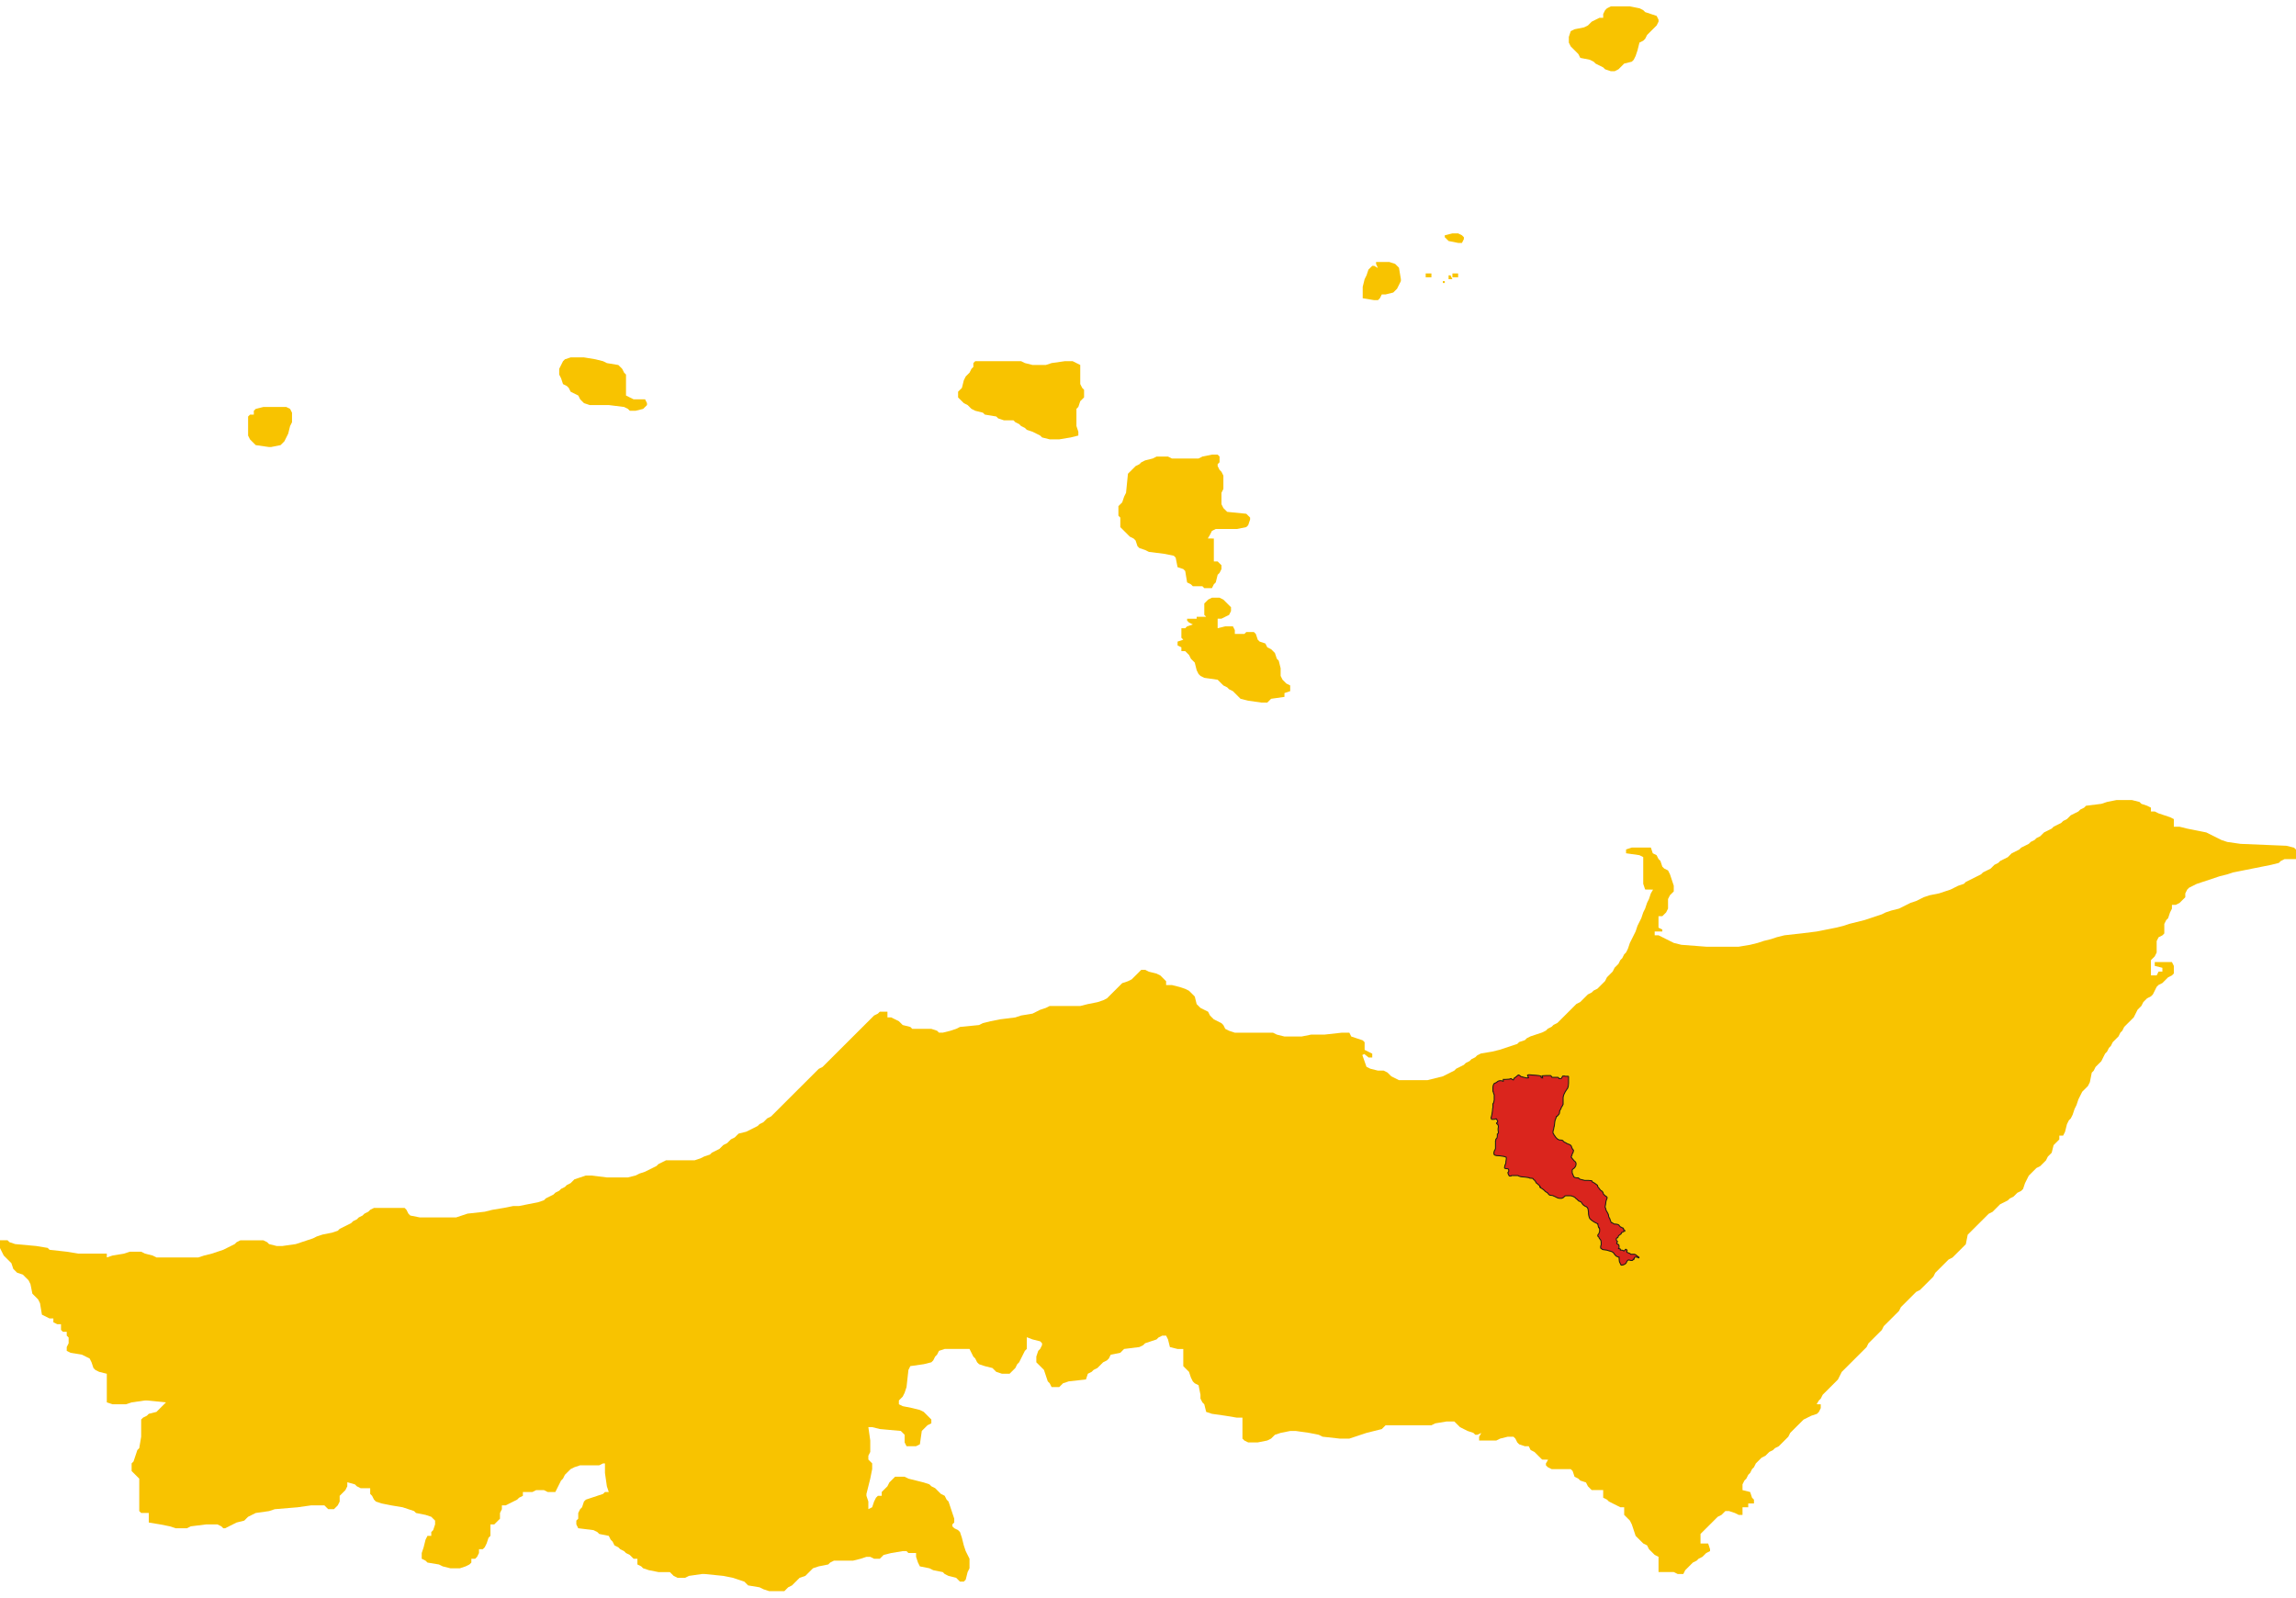 <?xml version="1.0" encoding="UTF-8"?>
<!DOCTYPE svg PUBLIC "-//W3C//DTD SVG 1.1//EN" "http://www.w3.org/Graphics/SVG/1.1/DTD/svg11.dtd">
<!-- Creator: CorelDRAW -->
<svg xmlns="http://www.w3.org/2000/svg" xml:space="preserve" width="500px" height="348px" style="shape-rendering:geometricPrecision; text-rendering:geometricPrecision; image-rendering:optimizeQuality; fill-rule:evenodd; clip-rule:evenodd"
viewBox="0 0 500 345.217"
 xmlns:xlink="http://www.w3.org/1999/xlink">
 <defs>
  <style type="text/css">
   <![CDATA[
    .str0 {stroke:#1F1A17;stroke-width:0.213}
    .fil1 {fill:#DA251D}
    .fil0 {fill:#F8C300}
   ]]>
  </style>
 </defs>
 <g id="Livello_x0020_1">
  <path class="fil0" d="M349.958 0.415l-0.416 0.415 -0.416 0.831 0 0.831 -0.831 0 -0.831 0.415 -0.831 0.415 -0.416 0.415 -0.416 0.415 -0.831 0.415 -2.078 0.415 -0.831 0.415 -0.416 1.246 0 1.246 0.416 0.831 0.416 0.415 0.416 0.415 0.416 0.415 0.416 0.415 0.416 0.831 2.078 0.415 0.831 0.415 0.416 0.415 0.831 0.415 0.831 0.415 0.416 0.415 1.247 0.415 0.831 0 0.831 -0.415 0.416 -0.415 0.416 -0.415 0.416 -0.415 1.663 -0.415 0.416 -0.415 0.416 -0.831 0.416 -1.246 0.416 -1.662 0.831 -0.415 0.416 -0.415 0.416 -0.831 0.416 -0.415 0.416 -0.415 0.416 -0.415 0.416 -0.415 0.416 -0.415 0.416 -0.831 0 -0.415 -0.416 -0.831 -1.247 -0.415 -1.247 -0.415 -0.416 -0.415 -0.831 -0.415 -2.078 -0.415 -4.156 0 -0.831 0.415zm-35.328 49.435l0 0.415 0.416 0.415 0.416 0.415 2.078 0.415 0.831 0 0.416 -0.831 0 -0.415 -0.416 -0.415 -0.831 -0.415 -1.247 0 -1.663 0.415zm-4.156 9.139l1.247 0 0 -0.831 -1.247 0 0 0.831zm7.066 0l0 -0.831 -1.247 0 0 0.831 1.247 0zm-1.663 -0.415l-0.416 0 0 0.831 0.831 0 -0.416 -0.831zm-1.247 1.662l0 -0.415 -0.416 0 0 0.415 0.416 0zm-15.378 -3.739l-0.416 0 -0.416 0.415 -0.416 0.415 -0.416 1.246 -0.416 0.831 -0.416 1.662 0 2.493 2.494 0.415 0.831 0 0.416 -0.415 0.416 -0.831 0.831 0 1.663 -0.415 0.416 -0.415 0.416 -0.415 0.416 -0.831 0.416 -0.831 0 -0.415 -0.416 -2.493 -0.416 -0.415 -0.416 -0.415 -1.247 -0.415 -1.247 0 -0.831 0 -0.831 0 0 0.415 0.395 0.893 -0.81 -0.478zm-176.226 20.356l-0.416 0.415 -0.416 0.831 -0.416 0.831 0 1.246 0.416 0.831 0.416 1.246 0.831 0.415 0.416 0.415 0.416 0.831 0.831 0.415 0.831 0.415 0.416 0.831 0.416 0.415 0.416 0.415 1.247 0.415 0.831 0 3.325 0 3.325 0.415 0.831 0.415 0.416 0.415 1.247 0 1.663 -0.415 0.416 -0.415 0.416 -0.415 0 -0.415 -0.416 -0.831 -1.663 0 -0.831 0 -0.831 -0.415 -0.831 -0.415 0 -2.493 0 -2.077 -0.416 -0.415 -0.416 -0.831 -0.416 -0.415 -0.416 -0.415 -2.494 -0.415 -0.831 -0.415 -1.663 -0.415 -2.494 -0.415 -1.247 0 -0.831 0 -0.831 0 -1.247 0.415zm88.944 0.831l0 0.831 -0.416 0.415 -0.416 0.831 -0.416 0.415 -0.416 0.415 -0.416 0.831 -0.416 1.662 -0.416 0.415 -0.416 0.415 0 1.246 0.416 0.415 0.416 0.415 0.416 0.415 0.831 0.415 0.416 0.415 0.416 0.415 0.831 0.415 1.663 0.415 0.416 0.415 2.494 0.415 0.416 0.415 1.247 0.415 1.247 0 0.831 0 0.416 0.415 0.831 0.415 0.416 0.415 0.831 0.415 0.416 0.415 1.247 0.415 0.831 0.415 0.831 0.415 0.416 0.415 1.663 0.415 2.078 0 2.494 -0.415 1.663 -0.415 0 -0.831 -0.416 -1.246 0 -3.739 0.416 -0.415 0.416 -1.246 0.416 -0.415 0.416 -0.415 0 -1.662 -0.416 -0.415 -0.416 -0.831 0 -3.323 0 -0.831 -0.831 -0.415 -0.831 -0.415 -1.663 0 -2.909 0.415 -1.247 0.415 -2.909 0 -1.663 -0.415 -0.831 -0.415 -0.416 0 -0.416 0 -0.831 0 -2.909 0 -3.741 0 -0.831 0 -0.831 0 -0.416 0.415zm-156.276 9.97l-0.416 0.415 0 0.831 -0.831 0 -0.416 0.415 0 4.154 0.416 0.831 0.416 0.415 0.416 0.415 0.416 0.415 2.909 0.415 0.416 0 2.078 -0.415 0.416 -0.415 0.416 -0.415 0.416 -0.831 0.416 -0.831 0.416 -1.662 0.416 -0.831 0 -2.077 -0.416 -0.831 -0.831 -0.415 -3.741 0 -0.831 0 -0.416 0 -1.663 0.415zm206.151 10.386l-0.831 0.415 -5.819 0 -0.831 -0.415 -2.494 0 -0.831 0.415 -1.663 0.415 -0.831 0.415 -0.416 0.415 -0.831 0.415 -0.416 0.415 -0.416 0.415 -0.416 0.415 -0.416 0.415 -0.416 4.154 -0.416 0.831 -0.416 1.246 -0.416 0.415 -0.416 0.415 0 0.831 0 0.415 0 0.831 0.416 0.415 0 2.077 0.416 0.415 0.416 0.415 0.416 0.415 0.416 0.415 0.416 0.415 0.831 0.415 0.416 0.415 0.416 1.246 0.416 0.415 1.247 0.415 0.831 0.415 3.325 0.415 2.078 0.415 0.416 0.415 0.416 2.077 1.247 0.415 0.416 0.415 0.416 2.493 0.831 0.415 0.416 0.415 0.831 0 1.247 0 0.416 0.415 1.663 0 0.416 -0.831 0.416 -0.415 0.416 -1.662 0.416 -0.415 0.416 -0.831 0 -0.831 -0.416 -0.415 -0.416 -0.415 -0.831 0 0 -1.246 0 -2.077 0 -1.662 -1.309 -0.021 0.478 -0.81 0.416 -0.831 0.831 -0.415 2.078 0 2.494 0 2.078 -0.415 0.416 -0.415 0.416 -1.246 0 -0.415 -0.416 -0.415 -0.416 -0.415 -4.156 -0.415 -0.416 -0.415 -0.416 -0.415 -0.416 -0.831 0 -2.493 0.416 -0.831 0 -2.908 -0.416 -0.831 -0.416 -0.415 -0.416 -0.831 0 -0.415 0.416 -0.415 0 -1.246 -0.416 -0.415 -1.247 0 -2.078 0.415zm1.247 31.157l-0.416 0.415 -0.416 0.415 0 2.493 0.416 0.415 -0.416 0 -1.663 0 0 0.415 -1.247 0 -0.831 0 0 0.415 0.416 0.415 0.831 0.415 -1.247 0.415 -0.416 0.415 -0.831 0 0 2.077 0.416 0.415 -1.247 0.415 0 0.831 0.831 0.415 0 0.831 0.416 0 0.416 0 0.416 0.415 0.416 0.415 0.416 0.831 0.416 0.415 0.416 0.415 0.416 1.662 0.416 0.831 0.416 0.415 0.831 0.415 2.909 0.415 0.416 0.415 0.416 0.415 0.416 0.415 0.831 0.415 0.416 0.415 0.831 0.415 0.416 0.415 0.416 0.415 0.416 0.415 0.416 0.415 1.663 0.415 2.909 0.415 1.247 0 0.416 -0.415 0.416 -0.415 2.909 -0.415 0 -0.831 1.247 -0.415 0 -1.246 -0.831 -0.415 -0.416 -0.415 -0.416 -0.415 -0.416 -0.831 0 -0.831 0 -0.831 -0.416 -1.662 -0.416 -0.415 -0.416 -1.246 -0.416 -0.415 -0.416 -0.415 -0.831 -0.415 -0.416 -0.831 -1.247 -0.415 -0.416 -0.415 -0.416 -1.246 -0.416 -0.415 -1.663 0 -0.416 0.415 -0.831 0 -1.247 0 0 -0.831 -0.416 -0.831 -1.663 0 -1.663 0.415 0 -2.077 0.831 0 0.831 -0.415 0.831 -0.415 0.416 -0.831 0 -0.831 -0.416 -0.415 -0.416 -0.415 -0.416 -0.415 -0.416 -0.415 -0.831 -0.415 -1.663 0 -0.831 0.415zm34.913 99.701l0.831 0 0 -0.831 -0.831 -0.415 -0.831 -0.415 0 -0.415 0 -1.246 -0.416 -0.415 -1.247 -0.415 -1.247 -0.415 -0.416 -0.831 -1.663 0 -3.741 0.415 -0.831 0 -2.078 0 -2.078 0.415 -3.741 0 -1.663 -0.415 -0.831 -0.415 -3.325 0 -4.988 0 -1.247 -0.415 -0.831 -0.415 -0.416 -0.831 -0.416 -0.415 -0.831 -0.415 -0.831 -0.415 -0.416 -0.415 -0.416 -0.415 -0.416 -0.831 -0.831 -0.415 -0.831 -0.415 -0.416 -0.415 -0.416 -0.415 -0.416 -1.662 -0.416 -0.415 -0.416 -0.415 -0.416 -0.415 -0.831 -0.415 -1.247 -0.415 -1.663 -0.415 -1.247 0 0 -0.831 -0.416 -0.415 -0.416 -0.415 -0.416 -0.415 -0.831 -0.415 -1.663 -0.415 -0.831 -0.415 -0.831 0 -0.416 0.415 -0.416 0.415 -0.416 0.415 -0.416 0.415 -0.416 0.415 -0.831 0.415 -1.247 0.415 -0.416 0.415 -0.416 0.415 -0.416 0.415 -0.416 0.415 -0.416 0.415 -0.416 0.415 -0.416 0.415 -0.416 0.415 -0.831 0.415 -1.247 0.415 -2.078 0.415 -1.663 0.415 -4.572 0 -2.078 0 -0.831 0.415 -1.247 0.415 -0.831 0.415 -0.831 0.415 -2.494 0.415 -1.247 0.415 -3.325 0.415 -2.078 0.415 -1.663 0.415 -0.831 0.415 -4.156 0.415 -0.831 0.415 -1.247 0.415 -1.663 0.415 -0.831 0 -0.416 -0.415 -1.247 -0.415 -2.078 0 -2.078 0 -0.416 -0.415 -1.663 -0.415 -0.416 -0.415 -0.416 -0.415 -0.831 -0.415 -0.831 -0.415 -0.831 0 0 -1.246 -1.663 0 -0.416 0.415 -0.831 0.415 -0.416 0.415 -0.416 0.415 -0.416 0.415 -0.416 0.415 -0.416 0.415 -0.416 0.415 -0.416 0.415 -0.416 0.415 -0.416 0.415 -0.416 0.415 -0.416 0.415 -0.416 0.415 -0.416 0.415 -0.416 0.415 -0.416 0.415 -0.416 0.415 -0.416 0.415 -0.416 0.415 -0.416 0.415 -0.416 0.415 -0.416 0.415 -0.416 0.415 -0.416 0.415 -0.416 0.415 -0.416 0.415 -0.416 0.415 -0.416 0.415 -0.831 0.415 -0.416 0.415 -0.416 0.415 -0.416 0.415 -0.416 0.415 -0.416 0.415 -0.416 0.415 -0.416 0.415 -0.416 0.415 -0.416 0.415 -0.416 0.415 -0.416 0.415 -0.416 0.415 -0.416 0.415 -0.416 0.415 -0.416 0.415 -0.416 0.415 -0.416 0.415 -0.416 0.415 -0.416 0.415 -0.416 0.415 -0.416 0.415 -0.416 0.415 -0.416 0.415 -0.416 0.415 -0.416 0.415 -0.831 0.415 -0.416 0.415 -0.416 0.415 -0.831 0.415 -0.416 0.415 -0.831 0.415 -0.831 0.415 -0.831 0.415 -1.663 0.415 -0.416 0.415 -0.416 0.415 -0.831 0.415 -0.416 0.415 -0.416 0.415 -0.831 0.415 -0.416 0.415 -0.416 0.415 -0.831 0.415 -0.831 0.415 -0.416 0.415 -1.247 0.415 -0.831 0.415 -1.247 0.415 -1.663 0 -4.572 0 -0.831 0.415 -0.831 0.415 -0.416 0.415 -0.831 0.415 -0.831 0.415 -0.831 0.415 -1.247 0.415 -0.831 0.415 -1.663 0.415 -4.572 0 -3.325 -0.415 -1.247 0 -1.247 0.415 -1.247 0.415 -0.416 0.415 -0.416 0.415 -0.831 0.415 -0.416 0.415 -0.831 0.415 -0.416 0.415 -0.831 0.415 -0.416 0.415 -0.831 0.415 -0.831 0.415 -0.416 0.415 -1.247 0.415 -2.078 0.415 -2.078 0.415 -0.416 0 -0.831 0 -2.078 0.415 -2.494 0.415 -1.663 0.415 -3.741 0.415 -1.247 0.415 -1.247 0.415 -1.663 0 -2.078 0 -4.156 0 -2.078 -0.415 -0.416 -0.415 -0.416 -0.831 -0.416 -0.415 -6.65 0 -0.831 0.415 -0.416 0.415 -0.831 0.415 -0.416 0.415 -0.831 0.415 -0.416 0.415 -0.831 0.415 -0.416 0.415 -0.831 0.415 -0.831 0.415 -0.831 0.415 -0.416 0.415 -1.247 0.415 -2.078 0.415 -1.247 0.415 -0.831 0.415 -1.247 0.415 -1.247 0.415 -1.247 0.415 -2.909 0.415 -1.247 0 -1.663 -0.415 -0.416 -0.415 -0.831 -0.415 -4.988 0 -0.831 0.415 -0.416 0.415 -0.831 0.415 -0.831 0.415 -0.831 0.415 -1.247 0.415 -1.247 0.415 -1.663 0.415 -1.247 0.415 -1.247 0 -2.494 0 -5.403 0 -0.831 -0.415 -1.663 -0.415 -0.831 -0.415 -2.494 0 -1.247 0.415 -2.494 0.415 -1.247 0.415 0 -0.831 -2.494 0 -0.416 0 -2.909 0 -0.416 0 -2.494 -0.415 -3.741 -0.415 -0.416 -0.415 -2.494 -0.415 -4.572 -0.415 -1.247 -0.415 -0.416 -0.415 -1.663 0 0 1.662 0.416 0.831 0.416 0.831 0.416 0.415 0.416 0.415 0.416 0.415 0.416 0.415 0.416 1.246 0.416 0.415 0.416 0.415 1.247 0.415 0.416 0.415 0.416 0.415 0.416 0.415 0.416 0.831 0.416 2.077 0.416 0.415 0.416 0.415 0.416 0.415 0.416 0.831 0.416 2.493 0.831 0.415 0.831 0.415 0.831 0 0 0.831 0.831 0.415 0.831 0 0 1.246 0.416 0.415 0.831 0 0 0.831 0.416 0.415 0 1.246 -0.416 0.831 0 0.831 0.831 0.415 2.494 0.415 0.831 0.415 0.831 0.415 0.416 0.831 0.416 1.246 0.416 0.415 0.831 0.415 1.663 0.415 0 3.739 0 2.493 1.247 0.415 2.909 0 1.247 -0.415 2.909 -0.415 0.416 0 4.156 0.415 -0.416 0.415 -0.416 0.415 -0.416 0.415 -0.416 0.415 -0.416 0.415 -1.663 0.415 -0.416 0.415 -0.831 0.415 -0.416 0.415 0 0.831 0 2.908 -0.416 2.493 -0.416 0.415 -0.416 1.246 -0.416 1.246 -0.416 0.415 0 1.662 0.416 0.415 0.416 0.415 0.416 0.415 0.416 0.415 0 2.077 0 3.739 0 0.415 0 0.831 0.416 0.415 1.663 0 0 2.077 2.494 0.415 2.078 0.415 1.247 0.415 2.494 0 0.831 -0.415 3.325 -0.415 2.494 0 0.831 0.415 0.416 0.415 0.416 0 0.831 -0.415 0.831 -0.415 0.831 -0.415 1.663 -0.415 0.416 -0.415 0.416 -0.415 0.831 -0.415 0.831 -0.415 2.909 -0.415 1.247 -0.415 4.988 -0.415 2.909 -0.415 2.909 0 0.416 0.415 0.416 0.415 1.247 0 0.416 -0.415 0.416 -0.415 0.416 -0.831 0 -0.831 0 -0.415 0.416 -0.415 0.416 -0.415 0.416 -0.415 0.416 -0.831 0.007 -0.888 1.655 0.472 0.416 0.415 0.831 0.415 2.078 0 0 1.246 0.416 0.415 0.416 0.831 0.416 0.415 1.247 0.415 2.078 0.415 2.494 0.415 1.247 0.415 1.247 0.415 0.416 0.415 2.078 0.415 1.247 0.415 0.416 0.415 0.416 0.415 0 0.831 -0.416 1.246 -0.416 0.415 0 0.831 -0.831 0 -0.416 0.831 -0.416 1.662 -0.416 1.246 0 1.246 0.831 0.415 0.416 0.415 2.494 0.415 0.831 0.415 1.663 0.415 2.078 0 1.247 -0.415 0.831 -0.415 0.416 -0.415 0 -0.831 0.831 0 0.416 -0.415 0.416 -0.831 0 -0.831 0.831 0 0.416 -0.415 0.416 -0.831 0.416 -1.246 0.416 -0.415 0 -2.493 0.831 0 0.416 -0.415 0.416 -0.415 0.416 -0.415 0 -0.831 0 -0.415 0.416 -0.831 0 -0.831 0.831 0 0.831 -0.415 0.831 -0.415 0.831 -0.415 0.416 -0.415 0.831 -0.415 0 -0.831 2.078 0 0.831 -0.415 1.663 0 0.831 0.415 1.663 0 0.416 -0.831 0.416 -0.831 0.416 -0.831 0.416 -0.415 0.416 -0.831 0.416 -0.415 0.416 -0.415 0.416 -0.415 0.831 -0.415 1.247 -0.415 2.909 0 1.247 0 0.831 -0.415 0.416 0 0 1.246 0 0.831 0.416 2.908 0.416 1.246 -0.831 0 -0.416 0.415 -1.247 0.415 -1.247 0.415 -1.247 0.415 -0.416 0.415 -0.416 1.246 -0.416 0.415 -0.416 0.831 0 0.415 0 0.831 -0.416 0.415 0 0.831 0.416 0.831 3.325 0.415 0.831 0.415 0.416 0.415 2.078 0.415 0.416 0.831 0.416 0.415 0.416 0.831 0.831 0.415 0.416 0.415 0.831 0.415 0.416 0.415 0.831 0.415 0.416 0.415 0.416 0.415 0.831 0 0 1.246 0.831 0.415 0.416 0.415 1.247 0.415 2.078 0.415 1.247 0 1.247 0 0.416 0.415 0.416 0.415 0.831 0.415 1.663 0 0.831 -0.415 2.909 -0.415 0.416 0 4.156 0.415 2.078 0.415 1.247 0.415 1.247 0.415 0.416 0.415 0.416 0.415 2.494 0.415 0.831 0.415 1.247 0.415 3.325 0 0.416 -0.415 0.416 -0.415 0.831 -0.415 0.416 -0.415 0.416 -0.415 0.416 -0.415 0.416 -0.415 1.247 -0.415 0.416 -0.415 0.416 -0.415 0.416 -0.415 0.416 -0.415 1.247 -0.415 2.078 -0.415 0.416 -0.415 0.831 -0.415 2.494 0 1.663 0 1.663 -0.415 1.247 -0.415 0.831 0 0.831 0.415 1.247 0 0.416 -0.415 0.416 -0.415 1.663 -0.415 2.494 -0.415 0.831 0 0.416 0.415 1.663 0 0 0.831 0.416 1.246 0.416 0.831 2.078 0.415 0.831 0.415 2.078 0.415 0.416 0.415 0.831 0.415 1.663 0.415 0.416 0.415 0.416 0.415 0.831 0 0.416 -0.415 0.416 -1.662 0.416 -0.831 0 -2.077 -0.416 -0.831 -0.416 -0.831 -0.416 -1.246 -0.416 -1.662 -0.416 -1.246 -0.416 -0.415 -0.831 -0.415 -0.416 -0.415 0 -0.415 0.416 -0.415 0 -0.831 -0.416 -1.246 -0.416 -1.246 -0.416 -1.246 -0.416 -0.415 -0.416 -0.831 -0.831 -0.415 -0.416 -0.415 -0.416 -0.415 -0.416 -0.415 -0.831 -0.415 -0.416 -0.415 -1.247 -0.415 -1.663 -0.415 -1.663 -0.415 -0.831 -0.415 -2.078 0 -0.416 0.415 -0.416 0.415 -0.416 0.415 -0.416 0.831 -0.416 0.415 -0.416 0.415 -0.416 0.415 0 0.831 -0.831 0 -0.416 0.415 -0.416 0.831 -0.416 1.246 -0.831 0.415 0 -1.662 -0.416 -1.246 0 -0.415 0.416 -1.662 0.416 -1.662 0.416 -2.077 0 -1.246 -0.416 -0.415 -0.416 -0.415 0 -0.831 0.416 -0.831 0 -2.493 -0.416 -2.908 0.831 0 1.663 0.415 4.572 0.415 0.416 0.415 0.416 0.415 0 0.415 0 1.246 0.416 0.831 2.078 0 0.831 -0.415 0.416 -2.908 0.416 -0.415 0.416 -0.415 0.416 -0.415 0.831 -0.415 0 -0.831 -0.416 -0.415 -0.416 -0.415 -0.416 -0.415 -0.416 -0.415 -0.831 -0.415 -1.663 -0.415 -2.078 -0.415 -0.831 -0.415 0 -0.831 0.416 -0.415 0.416 -0.415 0.416 -0.831 0.416 -1.246 0.416 -3.739 0.416 -0.831 2.909 -0.415 1.663 -0.415 0.416 -0.415 0.416 -0.831 0.416 -0.415 0.416 -0.831 1.247 -0.415 0.831 0 1.247 0 0.831 0 1.247 0 1.247 0 0.416 0.831 0.416 0.831 0.416 0.415 0.416 0.831 0.416 0.415 1.247 0.415 1.663 0.415 0.416 0.415 0.416 0.415 1.247 0.415 1.663 0 0.416 -0.415 0.416 -0.415 0.416 -0.415 0.416 -0.831 0.416 -0.415 0.416 -0.831 0.416 -0.831 0.416 -0.831 0.416 -0.415 0.011 -2.551 1.236 0.474 1.663 0.415 0.416 0.415 0 0.415 -0.416 0.831 -0.416 0.415 -0.416 1.246 0 1.246 0.416 0.415 0.416 0.415 0.416 0.415 0.416 0.415 0.416 1.246 0.416 1.246 0.416 0.415 0.416 0.831 1.663 0 0.416 -0.415 0.416 -0.415 1.247 -0.415 3.741 -0.415 0.416 -1.246 0.831 -0.415 0.416 -0.415 0.831 -0.415 0.416 -0.415 0.416 -0.415 0.416 -0.415 0.831 -0.415 0.416 -0.415 0.416 -0.831 2.078 -0.415 0.416 -0.415 0.416 -0.415 3.325 -0.415 0.831 -0.415 0.416 -0.415 1.247 -0.415 1.247 -0.415 0.416 -0.415 0.831 -0.415 0.831 0 0.416 0.831 0.416 1.662 1.663 0.415 1.247 0 0 3.739 0.416 0.415 0.416 0.415 0.416 0.415 0.416 1.246 0.416 0.831 0.416 0.415 0.831 0.415 0.416 2.077 0 0.415 0 0.415 0.416 0.831 0.416 0.415 0.416 1.662 1.247 0.415 2.909 0.415 2.494 0.415 1.247 0 0 2.077 0 0.415 0 2.077 0.416 0.415 0.831 0.415 2.078 0 2.078 -0.415 0.831 -0.415 0.416 -0.415 0.416 -0.415 1.247 -0.415 2.078 -0.415 1.247 0 2.909 0.415 2.078 0.415 0.831 0.415 3.741 0.415 2.078 0 1.247 -0.415 1.247 -0.415 1.247 -0.415 1.663 -0.415 1.663 -0.415 0.416 -0.415 0.416 -0.415 2.078 0 6.234 0 0.416 0 1.247 0 0.831 -0.415 2.494 -0.415 1.663 0 0.416 0.415 0.416 0.415 0.416 0.415 0.831 0.415 0.831 0.415 1.247 0.415 0.416 0.415 0.416 0 0.894 -0.395 -0.478 0.81 0 0.831 3.741 0 0.831 -0.415 1.663 -0.415 1.247 0 0.416 0.415 0.416 0.831 0.416 0.415 1.247 0.415 0.416 0 0.416 0 0.416 0.831 0.831 0.415 0.416 0.415 0.416 0.415 0.416 0.415 0.416 0.415 1.309 0.021 -0.478 0.81 0 0.415 0.416 0.415 0.831 0.415 2.909 0 1.247 0 0.416 0.415 0.416 1.246 0.831 0.415 0.416 0.415 1.247 0.415 0.416 0.831 0.416 0.415 0.416 0.415 2.494 0 0 1.662 0.831 0.415 0.416 0.415 0.831 0.415 0.831 0.415 0.831 0.415 0.831 0 0 1.662 0.416 0.415 0.416 0.415 0.416 0.415 0.416 0.831 0.416 1.246 0.416 1.246 0.416 0.415 0.416 0.415 0.416 0.415 0.416 0.415 0.831 0.415 0.416 0.831 0.416 0.415 0.416 0.415 0.416 0.415 0.831 0.415 0 1.662 0 1.662 2.909 0 0.416 0 0.831 0.415 1.247 0 0.416 -0.831 0.416 -0.415 0.416 -0.415 0.416 -0.415 0.416 -0.415 0.831 -0.415 0.416 -0.415 0.831 -0.415 0.416 -0.415 0.416 -0.415 0.831 -0.415 0 -0.415 -0.416 -1.246 -0.831 0 -0.831 0 0 -2.077 0.416 -0.415 0.416 -0.415 0.416 -0.415 0.416 -0.415 0.416 -0.415 0.416 -0.415 0.416 -0.415 0.416 -0.415 0.416 -0.415 0.831 -0.415 0.416 -0.415 0.416 -0.415 0.831 0 1.247 0.415 0.831 0.415 0.831 0 0 -1.662 0.416 0 0.831 0 0 -0.415 0 -0.415 1.247 0 0 -0.831 -0.416 -0.415 -0.416 -1.246 -1.663 -0.415 0 -1.246 0.416 -0.831 0.416 -0.415 0.416 -0.831 0.416 -0.415 0.416 -0.831 0.416 -0.415 0.416 -0.831 0.416 -0.415 0.416 -0.415 0.416 -0.415 0.831 -0.415 0.416 -0.415 0.416 -0.415 0.831 -0.415 0.416 -0.415 0.831 -0.415 0.416 -0.415 0.416 -0.415 0.416 -0.415 0.416 -0.415 0.416 -0.415 0.416 -0.831 0.416 -0.415 0.416 -0.415 0.416 -0.415 0.416 -0.415 0.416 -0.415 0.416 -0.415 0.416 -0.415 0.831 -0.415 0.831 -0.415 1.247 -0.415 0.416 -0.415 0.416 -0.831 0 -0.831 -0.894 -0.021 0.478 -0.81 0.416 -0.415 0.416 -0.831 0.416 -0.415 0.416 -0.415 0.416 -0.415 0.416 -0.415 0.416 -0.415 0.416 -0.415 0.416 -0.415 0.416 -0.415 0.416 -0.831 0.416 -0.831 0.416 -0.415 0.416 -0.415 0.416 -0.415 0.416 -0.415 0.416 -0.415 0.416 -0.415 0.416 -0.415 0.416 -0.415 0.416 -0.415 0.416 -0.415 0.416 -0.415 0.416 -0.415 0.416 -0.415 0.416 -0.831 0.416 -0.415 0.416 -0.415 0.416 -0.415 0.416 -0.415 0.416 -0.415 0.416 -0.415 0.416 -0.415 0.416 -0.831 0.416 -0.415 0.416 -0.415 0.416 -0.415 0.416 -0.415 0.416 -0.415 0.416 -0.415 0.416 -0.415 0.416 -0.415 0.416 -0.831 0.416 -0.415 0.416 -0.415 0.416 -0.415 0.416 -0.415 0.416 -0.415 0.416 -0.415 0.416 -0.415 0.416 -0.415 0.831 -0.415 0.416 -0.415 0.416 -0.415 0.416 -0.415 0.416 -0.415 0.416 -0.415 0.416 -0.415 0.416 -0.415 0.416 -0.831 0.416 -0.415 0.416 -0.415 0.416 -0.415 0.416 -0.415 0.416 -0.415 0.416 -0.415 0.416 -0.415 0.831 -0.415 0.416 -0.415 0.416 -0.415 0.416 -0.415 0.416 -0.415 0.416 -0.415 0.416 -0.415 0.416 -0.415 0.416 -2.077 0.416 -0.415 0.416 -0.415 0.416 -0.415 0.416 -0.415 0.416 -0.415 0.416 -0.415 0.416 -0.415 0.416 -0.415 0.416 -0.415 0.416 -0.415 0.416 -0.415 0.831 -0.415 0.416 -0.415 0.416 -0.415 0.416 -0.415 0.416 -0.415 0.831 -0.415 0.831 -0.415 0.416 -0.415 0.831 -0.415 0.416 -0.415 0.416 -0.415 0.831 -0.415 0.416 -0.415 0.416 -1.246 0.416 -0.831 0.416 -0.831 0.416 -0.415 0.416 -0.415 0.416 -0.415 0.416 -0.415 0.831 -0.415 0.416 -0.415 0.416 -0.415 0.416 -0.415 0.416 -0.831 0.416 -0.415 0.416 -0.415 0.416 -1.662 0.416 -0.415 0.416 -0.415 0.416 -0.415 0 -0.831 0.831 0 0.416 -0.831 0.416 -1.662 0.416 -0.831 0.416 -0.415 0.416 -0.831 0.416 -1.246 0.416 -0.831 0.416 -1.246 0.416 -0.831 0.416 -0.831 0.416 -0.415 0.416 -0.415 0.416 -0.415 0.416 -0.831 0.416 -2.077 0.416 -0.415 0.416 -0.831 0.416 -0.415 0.416 -0.415 0.416 -0.415 0.416 -0.831 0.416 -0.831 0.416 -0.415 0.416 -0.831 0.416 -0.415 0.416 -0.831 0.416 -0.415 0.416 -0.415 0.416 -0.415 0.416 -0.831 0.416 -0.415 0.416 -0.831 0.416 -0.415 0.416 -0.415 0.416 -0.415 0.416 -0.415 0.416 -0.415 0.416 -0.831 0.416 -0.831 0.416 -0.415 0.416 -0.415 0.416 -0.831 0.416 -0.415 0.416 -0.415 0.831 -0.415 0.416 -0.415 0.416 -0.831 0.416 -0.831 0.416 -0.415 0.831 -0.415 0.416 -0.415 0.416 -0.415 0.416 -0.415 0.831 -0.415 0.416 -0.415 0 -1.662 -0.416 -0.831 -3.741 0 0 0.831 1.663 0.415 0 0.831 -0.831 0 -0.416 0.831 -1.247 0 0 -3.323 0.416 -0.415 0.416 -0.415 0.416 -0.831 0 -1.662 0 -0.831 0.416 -0.831 0.831 -0.415 0.416 -0.415 0 -0.831 0 -1.246 0.416 -0.831 0.416 -0.415 0.416 -1.246 0.416 -0.831 0 -0.831 0.831 0 0.831 -0.415 0.416 -0.415 0.416 -0.415 0.416 -0.415 0 -0.415 0 -0.415 0.416 -0.831 0.416 -0.415 0.831 -0.415 0.831 -0.415 1.247 -0.415 1.247 -0.415 1.247 -0.415 1.247 -0.415 1.663 -0.415 1.247 -0.415 2.078 -0.415 2.078 -0.415 2.078 -0.415 2.078 -0.415 1.663 -0.415 0.416 -0.415 0.831 -0.415 1.247 0 1.247 0 0 -2.077 -0.416 -0.415 -1.663 -0.415 -9.975 -0.415 -2.909 -0.415 -1.247 -0.415 -0.831 -0.415 -0.831 -0.415 -0.831 -0.415 -0.831 -0.415 -2.078 -0.415 -2.078 -0.415 -1.663 -0.415 -1.247 0 0 -1.662 -0.831 -0.415 -1.247 -0.415 -1.247 -0.415 -0.831 -0.415 -0.831 0 0 -0.831 -0.831 -0.415 -1.247 -0.415 -0.416 -0.415 -1.663 -0.415 -3.325 0 -2.078 0.415 -1.247 0.415 -3.325 0.415 -0.416 0.415 -0.831 0.415 -0.416 0.415 -0.831 0.415 -0.831 0.415 -0.416 0.415 -0.416 0.415 -0.831 0.415 -0.416 0.415 -0.831 0.415 -0.831 0.415 -0.416 0.415 -0.831 0.415 -0.831 0.415 -0.416 0.415 -0.416 0.415 -0.831 0.415 -0.416 0.415 -0.831 0.415 -0.416 0.415 -0.831 0.415 -0.831 0.415 -0.416 0.415 -0.831 0.415 -0.831 0.415 -0.416 0.415 -0.416 0.415 -0.831 0.415 -0.831 0.415 -0.416 0.415 -0.831 0.415 -0.416 0.415 -0.416 0.415 -0.831 0.415 -0.831 0.415 -0.416 0.415 -0.831 0.415 -0.831 0.415 -0.831 0.415 -0.831 0.415 -0.416 0.415 -1.247 0.415 -0.831 0.415 -0.831 0.415 -1.247 0.415 -1.247 0.415 -2.078 0.415 -1.247 0.415 -0.831 0.415 -0.831 0.415 -1.247 0.415 -0.831 0.415 -0.831 0.415 -0.831 0.415 -1.663 0.415 -1.247 0.415 -0.831 0.415 -1.247 0.415 -1.247 0.415 -1.247 0.415 -1.663 0.415 -1.663 0.415 -1.247 0.415 -1.663 0.415 -2.078 0.415 -2.078 0.415 -3.325 0.415 -3.741 0.415 -1.663 0.415 -1.247 0.415 -1.663 0.415 -1.247 0.415 -1.663 0.415 -2.494 0.415 -7.066 0 -5.403 -0.415 -1.663 -0.415 -0.831 -0.415 -0.831 -0.415 -0.831 -0.415 -0.831 -0.415 -0.831 0 0 -0.831 0.416 0 1.247 0 0 -0.415 -0.831 -0.415 0 -1.662 0 -0.831 0.831 0 0.416 -0.415 0.416 -0.415 0.416 -0.831 0 -1.246 0 -0.831 0.416 -0.831 0.416 -0.415 0.416 -0.415 0 -1.246 -0.416 -1.246 -0.416 -1.246 -0.416 -0.831 -0.831 -0.415 -0.416 -0.415 -0.416 -1.246 -0.416 -0.415 -0.416 -0.831 -0.831 -0.415 -0.416 -1.246 -0.416 0 -1.247 0 -2.494 0 -1.247 0.415 0 0.831 2.909 0.415 0.831 0.415 0 2.908 0 2.908 0.416 1.246 1.725 0.021 -0.478 0.81 -0.416 1.246 -0.416 0.831 -0.416 1.246 -0.416 0.831 -0.416 1.246 -0.416 0.831 -0.416 0.831 -0.416 1.246 -0.416 0.831 -0.416 0.831 -0.416 0.831 -0.416 1.246 -0.416 0.831 -0.416 0.415 -0.416 0.831 -0.416 0.415 -0.416 0.831 -0.416 0.415 -0.416 0.415 -0.416 0.831 -0.416 0.415 -0.416 0.415 -0.416 0.415 -0.416 0.831 -0.416 0.415 -0.416 0.415 -0.416 0.415 -0.416 0.415 -0.831 0.415 -0.416 0.415 -0.831 0.415 -0.416 0.415 -0.416 0.415 -0.416 0.415 -0.416 0.415 -0.831 0.415 -0.416 0.415 -0.416 0.415 -0.416 0.415 -0.416 0.415 -0.416 0.415 -0.416 0.415 -0.416 0.415 -0.416 0.415 -0.416 0.415 -0.416 0.415 -0.831 0.415 -0.416 0.415 -0.831 0.415 -0.416 0.415 -0.831 0.415 -1.247 0.415 -1.247 0.415 -0.831 0.415 -0.416 0.415 -1.247 0.415 -0.416 0.415 -1.247 0.415 -1.247 0.415 -1.247 0.415 -1.663 0.415 -2.494 0.415 -0.831 0.415 -0.416 0.415 -0.831 0.415 -0.416 0.415 -0.831 0.415 -0.416 0.415 -0.831 0.415 -0.831 0.415 -0.416 0.415 -0.831 0.415 -0.831 0.415 -0.831 0.415 -1.663 0.415 -1.663 0.415 -6.234 0 -0.831 -0.415 -0.831 -0.415 -0.416 -0.415 -0.416 -0.415 -0.831 -0.415 -0.416 0 -0.831 0 -1.663 -0.415 -0.831 -0.415 -0.901 -2.562 0.414 -0.231 0.902 0.716z"/>
  <polygon id="Rodì_x0020_Milici" class="fil1 str0" points="332.671,232.718 332.671,232.888 332.727,233 332.783,233.113 332.84,233.17 332.896,233.282 332.84,233.339 332.389,233.339 332.107,233.282 331.881,233.226 331.655,233.17 331.486,233.113 331.204,233.057 331.148,233 331.091,232.944 331.035,232.888 330.922,232.831 330.866,232.775 330.753,232.718 330.64,232.718 330.584,232.775 330.471,232.831 330.414,232.888 330.358,232.944 330.301,233 330.245,233.057 330.132,233.113 330.076,233.17 330.019,233.226 329.907,233.282 329.85,233.339 329.737,233.395 329.681,233.508 329.625,233.734 329.568,233.79 329.455,233.734 329.286,233.677 329.23,233.621 329.173,233.565 329.117,233.508 329.004,233.508 328.835,233.565 328.666,233.621 327.763,233.677 327.425,233.677 327.368,233.677 327.368,233.847 327.368,234.072 327.312,234.072 327.143,234.016 326.973,233.959 326.579,233.959 326.353,234.016 326.24,234.072 326.127,234.129 326.071,234.185 326.014,234.241 325.902,234.298 325.845,234.354 325.732,234.411 325.62,234.467 325.45,234.523 325.394,234.58 325.338,234.636 325.281,234.749 325.225,234.862 325.168,235.031 325.112,235.37 325.112,236.272 325.168,236.329 325.225,236.554 325.281,236.723 325.338,236.893 325.394,237.062 325.394,238.19 325.338,238.416 325.281,238.754 325.225,238.81 325.168,238.923 325.112,238.98 325.112,239.431 325.112,239.826 325.056,239.995 324.999,240.616 324.943,240.954 324.886,241.349 324.83,241.574 324.774,241.8 324.717,241.969 324.717,242.139 324.774,242.251 324.83,242.364 325.394,242.364 325.62,242.308 325.845,242.251 325.902,242.308 325.958,242.421 326.014,242.533 326.071,242.59 326.127,242.703 326.127,242.985 326.071,243.041 326.014,243.097 325.902,243.154 325.902,243.267 325.958,243.323 326.014,243.38 326.071,243.436 326.184,243.436 326.184,243.549 326.24,243.662 326.297,243.774 326.297,244.056 326.24,244.338 326.24,244.79 326.297,245.072 326.297,245.297 326.24,245.41 326.184,245.523 326.071,245.579 326.071,245.861 326.071,246.031 326.014,246.369 325.958,246.482 325.902,246.538 325.845,246.595 325.789,246.651 325.732,246.764 325.732,246.933 325.732,246.99 325.676,247.046 325.676,248.174 325.676,248.738 325.62,248.851 325.563,249.02 325.507,249.077 325.45,249.19 325.394,249.359 325.338,249.528 325.338,249.979 325.394,250.036 325.45,250.092 325.507,250.148 325.676,250.205 325.845,250.261 326.691,250.318 327.03,250.374 327.425,250.431 327.65,250.487 327.82,250.543 327.989,250.6 328.045,250.882 327.989,251.277 327.932,251.615 327.932,251.784 327.932,251.841 327.876,252.066 327.82,252.179 327.763,252.292 327.707,252.518 327.65,252.8 327.65,252.969 327.707,253.025 327.82,253.082 328.384,253.138 328.44,253.194 328.496,253.251 328.553,253.364 328.553,253.702 328.496,253.815 328.44,253.871 328.384,253.928 328.384,254.041 328.44,254.266 328.496,254.323 328.553,254.492 328.609,254.605 328.666,254.661 328.722,254.718 329.061,254.718 329.117,254.661 329.173,254.605 330.527,254.605 330.64,254.661 330.753,254.718 330.922,254.774 331.091,254.83 331.373,254.887 332.107,254.943 332.501,255 332.84,255.056 333.065,255.112 333.122,255.169 333.742,255.225 333.855,255.282 333.912,255.394 333.968,255.451 334.024,255.507 334.081,255.564 334.194,255.62 334.25,255.733 334.306,255.789 334.363,255.846 334.419,255.958 334.476,256.071 334.532,256.184 334.589,256.241 334.645,256.297 334.758,256.353 334.814,256.41 334.871,256.466 334.927,256.523 334.983,256.579 335.04,256.635 335.153,256.692 335.209,256.748 335.265,256.805 335.322,256.917 335.378,256.974 335.435,257.087 335.322,257.087 335.322,257.143 335.435,257.199 335.491,257.256 335.547,257.312 335.66,257.369 335.773,257.425 335.829,257.481 335.942,257.538 335.999,257.594 336.055,257.651 336.168,257.707 336.224,257.764 336.281,257.82 336.337,257.876 336.394,257.933 336.45,257.989 336.506,258.046 336.563,258.102 336.676,258.158 336.732,258.215 336.845,258.271 336.958,258.328 337.014,258.384 337.07,258.497 337.127,258.553 337.183,258.61 337.24,258.666 337.296,258.722 337.352,258.779 337.409,258.835 337.522,258.892 338.086,258.948 338.199,259.005 338.311,259.061 338.481,259.117 338.593,259.174 338.706,259.23 338.819,259.287 338.932,259.343 339.045,259.399 339.158,259.456 339.327,259.512 339.609,259.569 340.06,259.569 340.229,259.512 340.342,259.456 340.455,259.399 340.511,259.343 340.568,259.287 340.624,259.23 340.681,259.174 340.737,259.117 340.793,259.061 341.019,259.005 341.583,259.005 341.639,259.005 342.034,259.005 342.26,259.061 342.429,259.117 342.598,259.174 342.711,259.23 342.824,259.287 342.937,259.343 342.993,259.399 343.05,259.456 343.106,259.512 343.162,259.569 343.219,259.625 343.275,259.681 343.388,259.738 343.445,259.794 343.501,259.851 343.557,259.907 343.614,259.963 343.67,260.02 343.727,260.076 343.783,260.133 343.896,260.189 344.065,260.245 344.178,260.302 344.291,260.358 344.347,260.415 344.403,260.471 344.46,260.584 344.516,260.64 344.573,260.753 344.629,260.81 344.685,260.922 344.742,260.979 344.855,261.035 344.911,261.092 344.968,261.148 345.08,261.204 345.137,261.261 345.25,261.317 345.419,261.374 345.475,261.43 345.588,261.486 345.644,261.543 345.701,261.656 345.757,261.712 345.814,261.881 345.87,262.163 345.926,262.671 345.926,262.727 345.926,262.953 345.983,263.291 346.039,263.517 346.096,263.686 346.152,263.856 346.209,263.968 346.265,264.025 346.321,264.081 346.378,264.138 346.434,264.194 346.491,264.25 346.547,264.307 346.66,264.363 346.716,264.42 346.773,264.476 346.885,264.532 346.942,264.589 347.055,264.645 347.111,264.702 347.224,264.758 347.337,264.815 347.449,264.871 347.562,264.927 347.675,264.984 347.788,265.04 347.844,265.097 347.957,265.097 347.957,265.266 348.014,265.435 348.07,265.717 348.126,265.886 348.183,265.999 348.296,265.999 348.296,266.112 348.352,266.225 348.352,266.281 348.352,266.676 348.352,266.789 348.296,266.902 348.239,267.127 348.183,267.24 348.126,267.353 348.07,267.409 348.014,267.466 347.957,267.578 347.957,267.804 348.014,267.861 348.07,267.917 348.126,267.973 348.183,268.03 348.239,268.143 348.296,268.312 348.352,268.368 348.408,268.425 348.465,268.481 348.521,268.594 348.578,268.65 348.634,268.763 348.69,269.158 348.69,269.722 348.634,269.835 348.578,270.004 348.578,270.399 348.634,270.455 348.69,270.512 348.803,270.568 348.86,270.625 348.916,270.681 349.085,270.737 349.48,270.794 349.875,270.85 350.101,270.907 350.27,270.963 350.439,271.019 350.665,271.076 350.89,271.132 351.003,271.189 351.116,271.245 351.229,271.301 351.285,271.358 351.342,271.414 351.398,271.471 351.454,271.527 351.511,271.64 351.567,271.696 351.624,271.753 351.68,271.866 351.736,271.922 351.793,271.978 351.849,272.035 351.906,272.091 351.962,272.148 352.075,272.204 352.188,272.26 352.301,272.317 352.47,272.373 352.583,272.373 352.583,272.542 352.639,273.219 352.695,273.445 352.752,273.558 352.808,273.671 352.865,273.783 352.921,273.896 352.977,274.009 353.034,274.122 353.147,274.122 353.485,274.065 353.598,274.009 353.767,273.953 353.824,273.896 353.936,273.84 353.993,273.783 354.049,273.727 354.106,273.671 354.162,273.558 354.218,273.445 354.275,273.332 354.331,273.219 354.388,273.163 354.444,273.106 354.5,273.05 354.67,272.994 354.726,272.994 354.952,273.05 355.177,273.106 355.459,273.106 355.516,273.05 355.572,272.994 355.685,272.937 355.685,272.824 355.854,272.824 355.911,272.486 355.967,272.43 356.08,272.373 356.475,272.373 356.644,272.43 356.7,272.486 356.813,272.542 356.87,272.542 356.926,272.486 356.926,272.43 356.87,272.373 356.813,272.317 356.7,272.26 356.644,272.204 356.531,272.148 356.475,272.091 356.418,272.035 356.362,271.978 356.306,271.922 356.193,271.866 356.08,271.809 355.911,271.753 355.516,271.753 355.121,271.753 355.065,271.696 355.008,271.64 354.952,271.583 354.782,271.527 354.67,271.471 354.5,271.414 354.388,271.358 354.275,271.301 354.275,271.019 354.331,270.963 354.331,270.907 354.275,270.85 354.218,270.737 354.106,270.681 353.993,270.681 353.936,270.737 353.88,270.85 353.824,270.907 353.767,270.963 353.654,271.019 353.598,271.019 353.485,270.963 353.429,270.907 353.147,270.85 352.865,270.85 352.865,270.625 352.752,270.568 352.47,270.512 352.526,270.399 352.583,270.286 352.583,269.948 352.526,269.722 352.47,269.666 352.413,269.609 352.301,269.553 352.188,269.496 352.075,269.44 352.075,269.327 352.131,269.158 352.188,269.102 352.244,269.045 352.244,268.989 352.188,268.932 352.131,268.876 352.075,268.819 352.019,268.707 351.962,268.425 351.962,268.368 352.019,268.312 352.075,268.199 352.301,268.143 352.357,268.03 352.413,267.861 352.47,267.748 352.526,267.691 352.583,267.635 352.639,267.578 352.752,267.522 352.808,267.466 352.865,267.409 352.977,267.353 353.034,267.296 353.09,267.071 353.147,267.014 353.316,266.958 353.429,266.902 353.485,266.845 353.542,266.789 353.824,266.732 353.824,266.563 353.767,266.507 353.711,266.45 353.654,266.394 353.542,266.394 353.542,266.168 353.485,266.055 353.259,265.999 353.203,265.943 353.147,265.886 352.921,265.83 352.865,265.773 352.808,265.717 352.752,265.661 352.695,265.604 352.639,265.548 352.583,265.435 352.526,265.379 352.413,265.322 352.301,265.266 352.075,265.209 351.454,265.153 351.398,265.097 351.285,265.04 351.229,264.984 351.172,264.927 351.116,264.871 351.06,264.871 350.89,264.871 350.834,264.758 350.778,264.589 350.721,264.476 350.665,264.307 350.608,264.138 350.552,263.968 350.496,263.856 350.439,263.799 350.383,263.686 350.326,263.517 350.27,263.179 350.213,263.009 350.157,262.897 350.101,262.784 350.044,262.671 349.988,262.558 349.931,262.502 349.875,262.389 349.819,262.276 349.762,262.163 349.706,261.994 349.649,261.712 349.593,261.599 349.537,261.543 349.537,261.486 349.593,261.148 349.649,260.866 349.706,260.415 349.762,260.076 349.819,259.963 349.875,259.794 349.931,259.625 349.988,259.512 349.988,259.456 349.931,259.287 349.875,259.23 349.819,259.174 349.706,259.117 349.649,259.061 349.537,259.005 349.48,258.948 349.424,258.892 349.367,258.835 349.311,258.779 349.255,258.722 349.198,258.666 349.142,258.553 349.085,258.328 349.029,258.215 348.972,258.158 348.916,258.046 348.803,257.989 348.747,257.933 348.634,257.876 348.578,257.82 348.521,257.764 348.465,257.707 348.408,257.651 348.352,257.538 348.296,257.481 348.239,257.425 348.183,257.312 348.126,257.256 348.07,257.199 348.014,257.143 347.957,257.087 347.901,256.805 347.844,256.692 347.732,256.635 347.675,256.579 347.619,256.523 347.506,256.466 347.449,256.41 347.393,256.353 347.28,256.297 347.224,256.241 347.111,256.184 346.998,256.128 346.942,256.071 346.773,256.015 346.716,255.902 346.66,255.789 346.603,255.733 345.926,255.676 345.137,255.676 345.08,255.676 344.911,255.62 344.685,255.564 344.46,255.507 344.178,255.451 344.065,255.394 343.952,255.338 343.896,255.282 343.839,255.225 343.783,255.169 343.727,255.112 343.388,255.112 343.332,255.112 343.05,255.056 342.88,255 342.824,254.943 342.711,254.887 342.655,254.718 342.598,254.548 342.542,254.435 342.486,254.323 342.429,254.153 342.373,254.041 342.373,253.42 342.429,253.307 342.486,253.251 342.542,253.194 342.598,253.138 342.711,253.082 342.768,253.025 342.824,252.969 342.88,252.912 342.937,252.856 342.993,252.743 343.05,252.687 343.106,252.574 343.162,252.461 343.219,252.123 343.219,252.01 343.162,251.784 343.106,251.671 343.05,251.615 342.993,251.559 342.937,251.502 342.88,251.446 342.768,251.389 342.711,251.277 342.655,251.22 342.598,251.164 342.542,251.107 342.486,251.051 342.429,250.938 342.373,250.882 342.316,250.825 342.26,250.713 342.204,250.656 342.147,250.6 342.147,250.543 342.204,250.431 342.26,250.318 342.316,250.205 342.373,249.923 342.429,249.81 342.486,249.697 342.542,249.641 342.598,249.472 342.655,249.19 342.655,249.077 342.598,249.02 342.542,248.964 342.486,248.851 342.429,248.795 342.373,248.738 342.316,248.569 342.26,248.4 342.204,248.287 342.147,248.118 342.091,248.061 342.034,248.005 341.922,247.949 341.865,247.892 341.752,247.836 341.583,247.779 341.414,247.723 341.301,247.667 341.188,247.61 341.075,247.554 341.019,247.497 340.906,247.441 340.793,247.384 340.681,247.328 340.568,247.272 340.511,247.215 340.455,247.159 340.399,247.102 340.342,246.99 340.173,246.933 339.947,246.877 339.609,246.877 339.552,246.877 339.496,246.82 339.383,246.764 339.27,246.708 339.158,246.651 339.101,246.595 339.045,246.538 338.988,246.482 338.932,246.426 338.875,246.369 338.819,246.313 338.763,246.256 338.706,246.144 338.65,246.087 338.593,245.974 338.537,245.918 338.481,245.861 338.424,245.749 338.368,245.636 338.311,245.523 338.255,245.467 338.199,245.354 338.199,244.959 338.255,244.79 338.311,244.621 338.368,244.282 338.424,244 338.481,243.831 338.537,243.323 338.593,242.872 338.65,242.59 338.706,242.421 338.763,242.308 338.819,242.139 338.875,241.969 338.932,241.857 338.932,241.744 339.045,241.744 339.101,241.687 339.158,241.631 339.214,241.574 339.27,241.518 339.327,241.462 339.383,241.349 339.44,241.292 339.496,241.236 339.552,241.18 339.609,240.898 339.665,240.503 339.722,240.39 339.778,240.277 339.834,240.221 339.891,240.108 339.947,239.995 340.004,239.826 340.06,239.657 340.116,239.6 340.173,239.544 340.229,239.431 340.286,239.318 340.342,239.205 340.399,239.093 340.399,238.923 340.399,237.626 340.455,237.344 340.511,237.118 340.568,236.949 340.624,236.836 340.681,236.723 340.737,236.611 340.793,236.498 340.85,236.385 340.906,236.272 340.963,236.216 341.019,236.103 341.075,236.046 341.132,235.934 341.188,235.877 341.245,235.764 341.301,235.708 341.357,235.652 341.414,235.482 341.47,235.37 341.527,235.088 341.583,234.467 341.583,233.903 341.583,233.226 341.583,233.057 341.527,233 341.414,233 340.906,233 340.737,232.944 340.342,232.944 340.286,233 340.229,233.057 340.173,233.226 340.116,233.282 340.06,233.395 340.004,233.452 339.891,233.508 339.496,233.508 339.44,233.339 339.383,233.282 339.27,233.226 338.199,233.226 338.142,233.226 337.917,233.17 337.86,233.057 337.804,232.944 337.747,232.888 337.635,232.831 337.296,232.831 336.958,232.831 336.732,232.831 335.829,232.888 335.829,233 335.886,233.113 335.942,233.339 335.773,233.339 335.717,233.282 335.604,233.226 335.547,232.944 335.322,232.888 335.04,232.831 334.476,232.775 333.686,232.718 333.009,232.662 332.953,232.662 "/>
 </g>
</svg>

